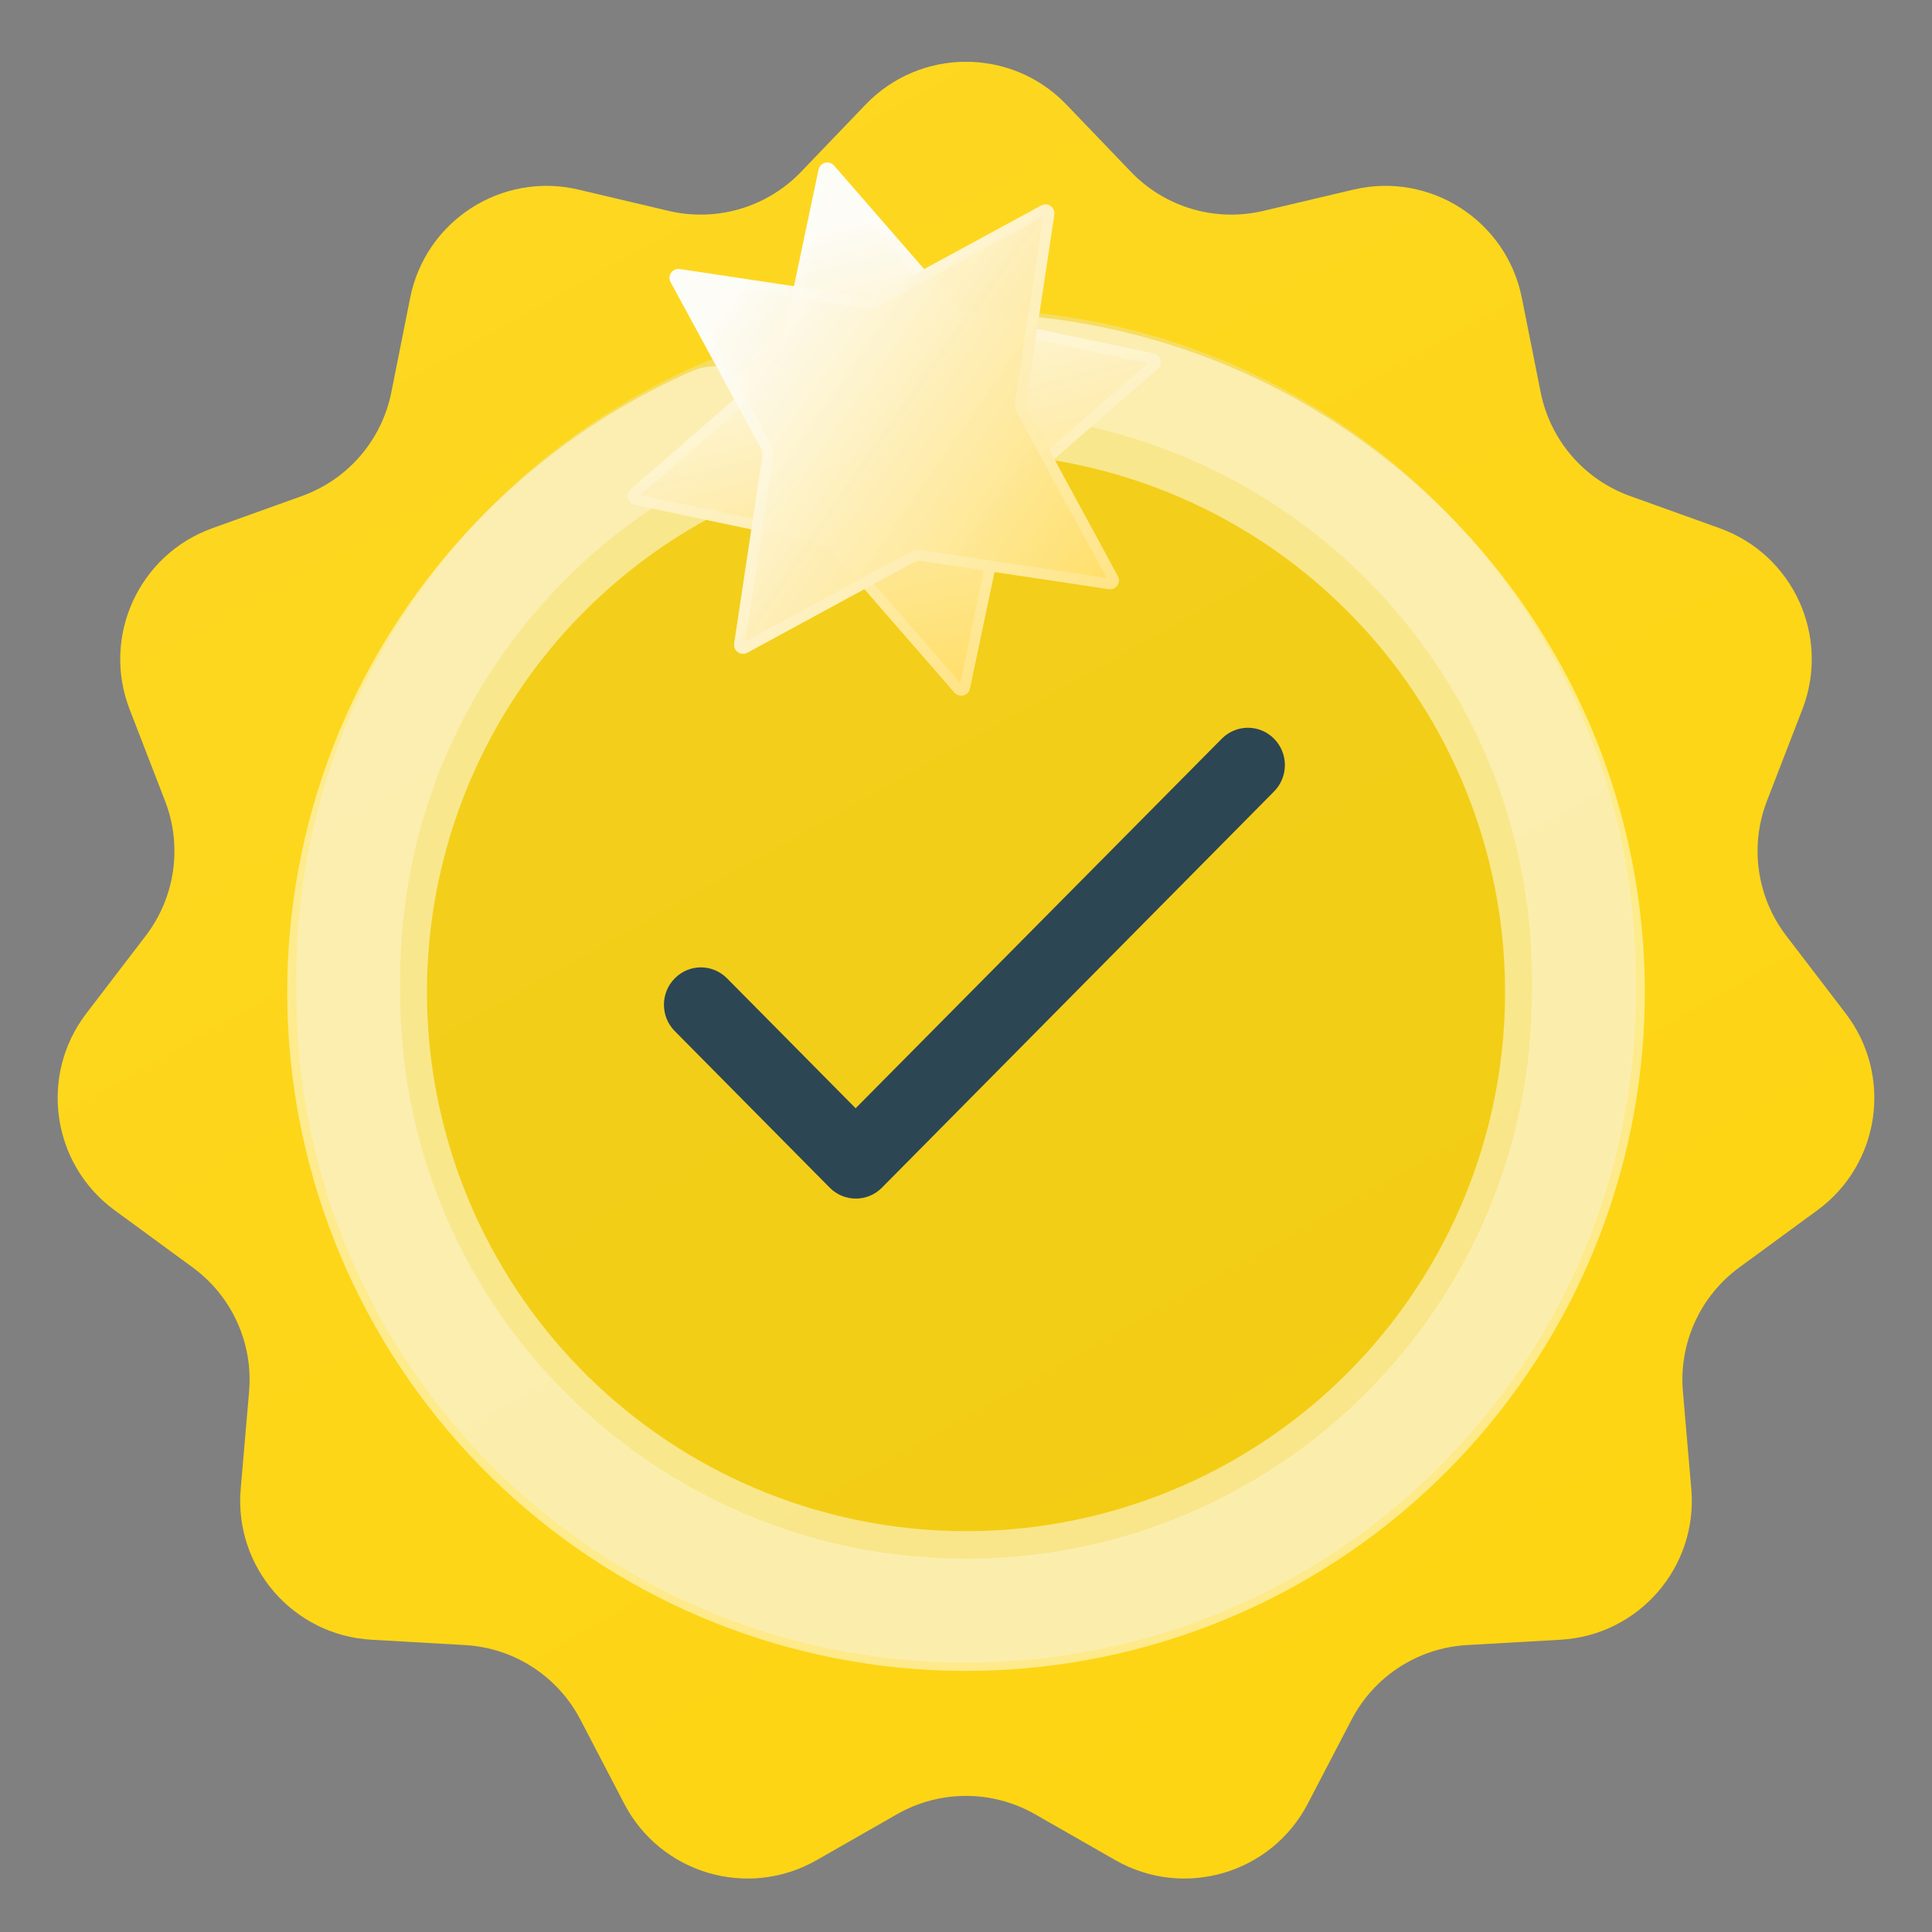 <svg width="54" height="54" viewBox="0 0 54 54" fill="none" xmlns="http://www.w3.org/2000/svg">
<rect x="0" y="0" width="54" height="54" fill="#808080" stroke="none"/>
<path d="M24.195 2.922C25.725 1.328 28.275 1.328 29.805 2.922L31.61 4.803C32.563 5.796 33.97 6.211 35.309 5.895L37.829 5.3C39.971 4.794 42.105 6.165 42.535 8.323L43.062 10.965C43.329 12.303 44.277 13.403 45.56 13.864L48.065 14.764C50.12 15.502 51.164 17.788 50.377 19.825L49.386 22.388C48.898 23.651 49.102 25.076 49.924 26.152L51.588 28.327C52.912 30.058 52.555 32.538 50.797 33.826L48.614 35.425C47.519 36.227 46.921 37.542 47.038 38.895L47.272 41.616C47.46 43.8 45.806 45.708 43.618 45.831L41.005 45.98C39.636 46.057 38.41 46.85 37.777 48.065L36.553 50.413C35.534 52.371 33.091 53.088 31.175 51.992L28.93 50.709C27.734 50.025 26.266 50.025 25.07 50.709L22.825 51.992C20.909 53.088 18.466 52.371 17.447 50.413L16.223 48.065C15.59 46.85 14.364 46.057 12.995 45.98L10.382 45.831C8.194 45.708 6.54 43.8 6.728 41.616L6.962 38.895C7.079 37.542 6.481 36.227 5.386 35.425L3.203 33.826C1.445 32.538 1.088 30.058 2.412 28.327L4.076 26.152C4.898 25.076 5.102 23.651 4.614 22.388L3.623 19.825C2.836 17.788 3.88 15.502 5.935 14.764L8.439 13.864C9.723 13.403 10.671 12.303 10.938 10.965L11.465 8.323C11.895 6.165 14.03 4.794 16.171 5.3L18.691 5.895C20.03 6.211 21.437 5.796 22.39 4.803L24.195 2.922Z" fill="#FDD40E"/>
<path d="M24.195 2.922C25.725 1.328 28.275 1.328 29.805 2.922L31.61 4.803C32.563 5.796 33.97 6.211 35.309 5.895L37.829 5.3C39.971 4.794 42.105 6.165 42.535 8.323L43.062 10.965C43.329 12.303 44.277 13.403 45.56 13.864L48.065 14.764C50.12 15.502 51.164 17.788 50.377 19.825L49.386 22.388C48.898 23.651 49.102 25.076 49.924 26.152L51.588 28.327C52.912 30.058 52.555 32.538 50.797 33.826L48.614 35.425C47.519 36.227 46.921 37.542 47.038 38.895L47.272 41.616C47.46 43.8 45.806 45.708 43.618 45.831L41.005 45.98C39.636 46.057 38.41 46.85 37.777 48.065L36.553 50.413C35.534 52.371 33.091 53.088 31.175 51.992L28.93 50.709C27.734 50.025 26.266 50.025 25.07 50.709L22.825 51.992C20.909 53.088 18.466 52.371 17.447 50.413L16.223 48.065C15.59 46.85 14.364 46.057 12.995 45.98L10.382 45.831C8.194 45.708 6.54 43.8 6.728 41.616L6.962 38.895C7.079 37.542 6.481 36.227 5.386 35.425L3.203 33.826C1.445 32.538 1.088 30.058 2.412 28.327L4.076 26.152C4.898 25.076 5.102 23.651 4.614 22.388L3.623 19.825C2.836 17.788 3.88 15.502 5.935 14.764L8.439 13.864C9.723 13.403 10.671 12.303 10.938 10.965L11.465 8.323C11.895 6.165 14.03 4.794 16.171 5.3L18.691 5.895C20.03 6.211 21.437 5.796 22.39 4.803L24.195 2.922Z" fill="url(#paint0_linear_391_5534)" fill-opacity="0.1"/>
<path d="M8.281 27.365C8.281 17.027 16.662 8.646 27 8.646C37.339 8.646 45.72 17.027 45.72 27.366V27.75C45.72 38.089 37.339 46.47 27 46.47C16.662 46.47 8.281 38.089 8.281 27.75V27.365Z" fill="black" fill-opacity="0.04"/>
<path d="M9.732 27.365C9.732 17.828 17.463 10.097 27 10.097C36.537 10.097 44.269 17.828 44.269 27.366V27.75C44.269 37.287 36.537 45.019 27 45.019C17.463 45.019 9.732 37.287 9.732 27.75V27.365Z" stroke="white" stroke-opacity="0.3" stroke-width="2.904"/>
<path d="M23.915 30.976L20.321 27.345C20.127 27.149 19.864 27.038 19.59 27.038C19.316 27.038 19.054 27.149 18.86 27.345C18.456 27.753 18.456 28.412 18.86 28.82L23.19 33.195C23.594 33.603 24.247 33.603 24.651 33.195L35.61 22.122C36.014 21.714 36.014 21.055 35.61 20.647C35.416 20.451 35.154 20.341 34.88 20.341C34.606 20.341 34.343 20.451 34.149 20.647L23.915 30.976Z" fill="#2D4654"/>
<path d="M27.001 10.71C27.001 9.631 27.877 8.746 28.95 8.857C33.014 9.277 36.854 11.001 39.879 13.797C43.385 17.038 45.541 21.482 45.915 26.241C46.29 31.001 44.856 35.727 41.9 39.476C38.945 43.225 34.684 45.722 29.969 46.469C25.253 47.216 20.429 46.158 16.46 43.505C12.49 40.853 9.666 36.801 8.552 32.159C7.437 27.517 8.114 22.625 10.447 18.459C12.46 14.864 15.579 12.038 19.314 10.383C20.3 9.946 21.408 10.517 21.741 11.543C22.074 12.569 21.506 13.659 20.531 14.122C17.727 15.456 15.387 17.631 13.855 20.368C12.002 23.676 11.465 27.561 12.35 31.247C13.235 34.934 15.477 38.151 18.63 40.258C21.782 42.364 25.613 43.204 29.358 42.611C33.102 42.018 36.486 40.035 38.833 37.058C41.18 34.08 42.319 30.327 42.021 26.548C41.724 22.768 40.012 19.239 37.228 16.666C34.925 14.537 32.027 13.191 28.948 12.789C27.879 12.65 27.001 11.789 27.001 10.71Z" fill="white" fill-opacity="0.5"/>
<path d="M22.879 4.741C22.922 4.539 23.177 4.473 23.312 4.628L26.845 8.688C26.881 8.73 26.929 8.758 26.982 8.769L32.248 9.879C32.45 9.921 32.517 10.176 32.361 10.312L28.301 13.845C28.26 13.88 28.231 13.928 28.22 13.982L27.11 19.248C27.068 19.45 26.813 19.516 26.677 19.36L23.145 15.3C23.109 15.259 23.061 15.231 23.008 15.22L17.741 14.11C17.539 14.068 17.473 13.812 17.629 13.677L21.689 10.144C21.73 10.108 21.758 10.06 21.769 10.007L22.879 4.741Z" fill="url(#paint1_linear_391_5534)"/>
<path d="M23.026 4.772C23.043 4.691 23.145 4.665 23.199 4.727L26.732 8.787L26.845 8.688L26.732 8.787C26.789 8.853 26.866 8.898 26.951 8.916L32.217 10.025C32.298 10.043 32.325 10.145 32.262 10.199L28.202 13.731L28.301 13.845L28.202 13.731C28.137 13.789 28.091 13.866 28.073 13.951L26.964 19.217C26.947 19.298 26.845 19.324 26.791 19.262L23.258 15.202C23.201 15.136 23.124 15.091 23.038 15.073L17.772 13.963C17.692 13.946 17.665 13.844 17.727 13.79L21.787 10.257C21.853 10.2 21.898 10.123 21.916 10.038L23.026 4.772Z" stroke="white" stroke-opacity="0.2" stroke-width="0.3"/>
<path d="M18.744 7.886C18.646 7.705 18.797 7.489 19.001 7.52L24.267 8.313C24.32 8.321 24.375 8.311 24.423 8.285L29.102 5.744C29.284 5.645 29.499 5.797 29.469 6.001L28.675 11.266C28.667 11.32 28.677 11.375 28.703 11.423L31.244 16.102C31.343 16.283 31.192 16.499 30.988 16.468L25.722 15.675C25.669 15.667 25.613 15.677 25.566 15.703L20.887 18.244C20.705 18.343 20.489 18.191 20.52 17.987L21.313 12.722C21.321 12.668 21.312 12.613 21.286 12.565L18.744 7.886Z" fill="url(#paint2_linear_391_5534)"/>
<path d="M18.876 7.815C18.837 7.742 18.897 7.656 18.979 7.668L24.244 8.461L24.267 8.313L24.244 8.461C24.33 8.474 24.418 8.459 24.495 8.417L29.174 5.876C29.246 5.836 29.333 5.897 29.32 5.978L28.527 11.244L28.675 11.266L28.527 11.244C28.514 11.33 28.53 11.418 28.571 11.494L31.113 16.173C31.152 16.246 31.091 16.332 31.01 16.32L25.745 15.527C25.659 15.514 25.571 15.529 25.494 15.571L20.815 18.112C20.742 18.151 20.656 18.091 20.669 18.009L21.462 12.744C21.475 12.658 21.459 12.57 21.418 12.494L18.876 7.815Z" stroke="white" stroke-opacity="0.2" stroke-width="0.3"/>
<defs>
<linearGradient id="paint0_linear_391_5534" x1="-9.274" y1="-4.219" x2="31.747" y2="68.999" gradientUnits="userSpaceOnUse">
<stop stop-color="white"/>
<stop offset="1" stop-color="white" stop-opacity="0"/>
</linearGradient>
<linearGradient id="paint1_linear_391_5534" x1="22.983" y1="4.25" x2="27.007" y2="19.739" gradientUnits="userSpaceOnUse">
<stop offset="0.125" stop-color="#FDFDFD" stop-opacity="0.97"/>
<stop offset="1" stop-color="#FFDD64"/>
</linearGradient>
<linearGradient id="paint2_linear_391_5534" x1="18.505" y1="7.445" x2="31.484" y2="16.543" gradientUnits="userSpaceOnUse">
<stop offset="0.125" stop-color="#FDFDFD" stop-opacity="0.97"/>
<stop offset="1" stop-color="#FFDD64"/>
</linearGradient>
</defs>
</svg>
